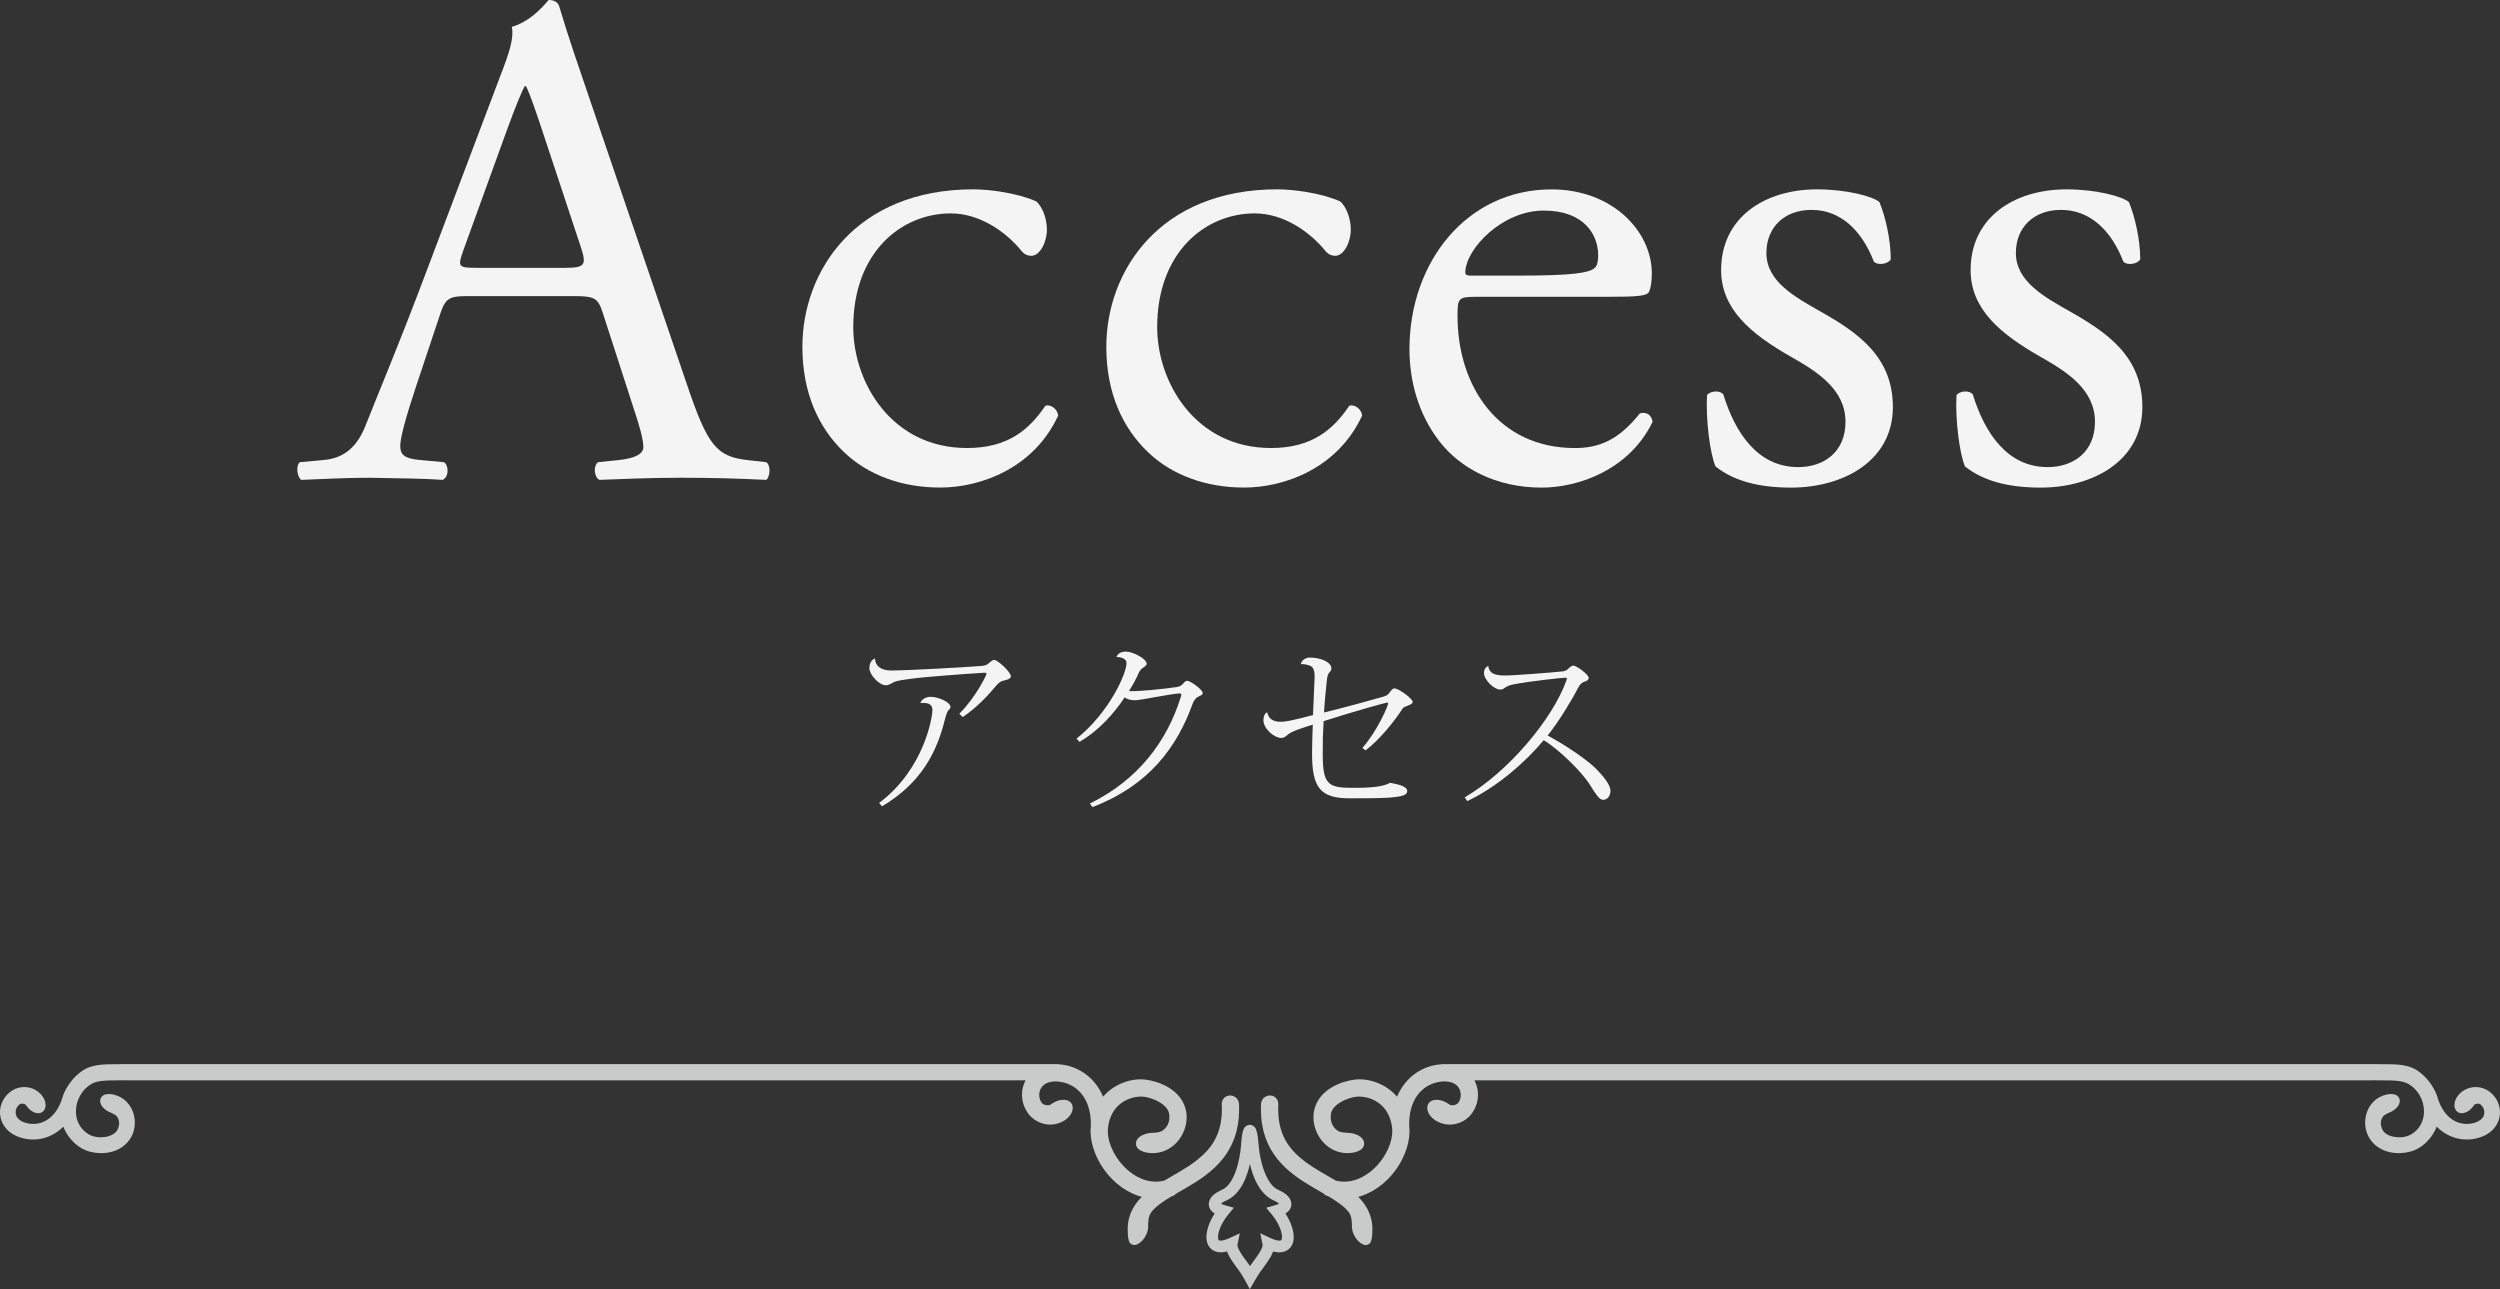 <?xml version="1.0" encoding="utf-8"?>
<!-- Generator: Adobe Illustrator 12.0.0, SVG Export Plug-In . SVG Version: 6.00 Build 51448)  -->
<!DOCTYPE svg PUBLIC "-//W3C//DTD SVG 1.1//EN" "http://www.w3.org/Graphics/SVG/1.1/DTD/svg11.dtd">
<svg  version="1.1" id="レイヤー_2" xmlns="http://www.w3.org/2000/svg" xmlns:xlink="http://www.w3.org/1999/xlink" width="94.004" height="48.472"
	 viewBox="0 0 94.004 48.472" overflow="visible" enable-background="new 0 0 94.004 48.472" xml:space="preserve">
<rect x="0" y="0" width="94.004" height="48.472" fill="#333333" stroke="none"/>
<path fill="#F4F4F4" d="M22.676,11.798c-0.186-0.583-0.292-0.664-1.089-0.664h-4.013c-0.665,0-0.824,0.081-1.01,0.638l-0.93,2.79
	c-0.398,1.196-0.584,1.914-0.584,2.206c0,0.318,0.133,0.478,0.771,0.531l0.876,0.08c0.186,0.133,0.186,0.558-0.053,0.665
	c-0.691-0.053-1.515-0.053-2.764-0.08c-0.877,0-1.833,0.054-2.551,0.08c-0.16-0.106-0.213-0.531-0.054-0.665l0.877-0.08
	c0.638-0.053,1.223-0.346,1.595-1.302c0.479-1.223,1.222-2.95,2.338-5.926l2.711-7.174c0.372-0.957,0.531-1.462,0.451-1.887
	c0.638-0.187,1.09-0.665,1.382-1.01c0.16,0,0.345,0.053,0.398,0.239C21.374,1.408,21.8,2.631,22.198,3.8l3.641,10.682
	c0.771,2.286,1.116,2.684,2.258,2.817l0.717,0.08c0.187,0.133,0.133,0.558,0,0.665c-1.089-0.053-2.019-0.08-3.215-0.08
	c-1.276,0-2.285,0.054-3.057,0.08c-0.212-0.106-0.239-0.531-0.053-0.665l0.771-0.08c0.559-0.053,0.931-0.213,0.931-0.479
	c0-0.292-0.133-0.771-0.346-1.408L22.676,11.798z M17.415,9.433c-0.213,0.611-0.187,0.638,0.558,0.638h3.269
	c0.771,0,0.824-0.106,0.584-0.824l-1.434-4.331c-0.213-0.638-0.452-1.355-0.612-1.674h-0.053c-0.08,0.133-0.345,0.771-0.637,1.568
	L17.415,9.433z"/>
<path fill="#F4F4F4" d="M38.967,7.573c0.212,0.186,0.398,0.611,0.398,1.063c0,0.479-0.266,0.983-0.585,0.983
	c-0.133,0-0.265-0.053-0.372-0.186c-0.584-0.717-1.567-1.409-2.657-1.409c-1.86,0-3.667,1.462-3.667,4.278
	c0,2.073,1.435,4.544,4.278,4.544c1.541,0,2.339-0.691,2.949-1.594c0.213-0.054,0.452,0.133,0.479,0.372
	c-0.903,1.966-2.896,2.709-4.438,2.709c-1.408,0-2.71-0.451-3.64-1.355c-0.93-0.903-1.541-2.205-1.541-3.933
	c0-2.87,2.019-5.926,6.431-5.926C37.213,7.121,38.249,7.254,38.967,7.573"/>
<path fill="#F4F4F4" d="M50.394,7.573c0.213,0.186,0.398,0.611,0.398,1.063c0,0.479-0.266,0.983-0.584,0.983
	c-0.133,0-0.266-0.053-0.373-0.186c-0.584-0.717-1.566-1.409-2.656-1.409c-1.86,0-3.667,1.462-3.667,4.278
	c0,2.073,1.435,4.544,4.279,4.544c1.541,0,2.338-0.691,2.949-1.594c0.213-0.054,0.451,0.133,0.479,0.372
	c-0.904,1.966-2.896,2.709-4.438,2.709c-1.408,0-2.71-0.451-3.64-1.355c-0.93-0.903-1.542-2.205-1.542-3.933
	c0-2.87,2.02-5.926,6.431-5.926C48.64,7.121,49.676,7.254,50.394,7.573"/>
<path fill="#F4F4F4" d="M55.522,11.16c-0.691,0-0.717,0.054-0.717,0.718c0,2.683,1.566,4.969,4.41,4.969
	c0.877,0,1.621-0.266,2.445-1.302c0.266-0.08,0.451,0.08,0.479,0.319c-0.877,1.807-2.791,2.471-4.172,2.471
	c-1.728,0-3.082-0.744-3.854-1.754c-0.797-1.036-1.115-2.285-1.115-3.454c0-3.269,2.152-6.006,5.34-6.006
	c2.285,0,3.773,1.568,3.773,3.162c0,0.372-0.053,0.585-0.105,0.691c-0.08,0.159-0.451,0.186-1.568,0.186H55.522z M57.171,10.363
	c1.966,0,2.551-0.106,2.763-0.266c0.08-0.053,0.159-0.16,0.159-0.505c0-0.744-0.504-1.674-2.045-1.674
	c-1.568,0-2.924,1.435-2.951,2.312c0,0.053,0,0.133,0.188,0.133H57.171z"/>
<path fill="#F4F4F4" d="M70.671,7.6c0.238,0.584,0.424,1.435,0.424,2.152c-0.105,0.186-0.504,0.239-0.637,0.08
	c-0.453-1.169-1.25-1.94-2.34-1.94c-1.035,0-1.699,0.665-1.699,1.621c0,1.09,1.115,1.674,2.045,2.206
	c1.408,0.797,2.711,1.7,2.711,3.587c0,2.02-1.859,3.029-3.826,3.029c-1.25,0-2.18-0.266-2.844-0.797
	c-0.213-0.505-0.371-1.807-0.318-2.684c0.133-0.16,0.478-0.186,0.611-0.027c0.451,1.462,1.301,2.737,2.816,2.737
	c0.957,0,1.779-0.558,1.779-1.701c0-1.222-1.063-1.887-2.045-2.445c-1.542-0.877-2.631-1.807-2.631-3.269
	c0-1.939,1.594-3.029,3.613-3.029C69.448,7.121,70.431,7.387,70.671,7.6"/>
<path fill="#F4F4F4" d="M80.052,7.6c0.238,0.584,0.424,1.435,0.424,2.152c-0.105,0.186-0.504,0.239-0.637,0.08
	c-0.453-1.169-1.25-1.94-2.34-1.94c-1.035,0-1.699,0.665-1.699,1.621c0,1.09,1.115,1.674,2.045,2.206
	c1.408,0.797,2.711,1.7,2.711,3.587c0,2.02-1.859,3.029-3.826,3.029c-1.25,0-2.18-0.266-2.844-0.797
	c-0.213-0.505-0.371-1.807-0.318-2.684c0.133-0.16,0.478-0.186,0.611-0.027c0.451,1.462,1.301,2.737,2.816,2.737
	c0.957,0,1.779-0.558,1.779-1.701c0-1.222-1.063-1.887-2.045-2.445c-1.542-0.877-2.631-1.807-2.631-3.269
	c0-1.939,1.594-3.029,3.613-3.029C78.829,7.121,79.812,7.387,80.052,7.6"/>
<path fill="#F4F4F4" d="M36.072,26.838c0.63-0.63,1.022-1.463,1.022-1.497c0-0.021-0.027-0.047-0.054-0.047
	c-0.8,0.047-2.385,0.169-2.75,0.224c-0.312,0.041-0.536,0.074-0.644,0.115c-0.143,0.061-0.21,0.135-0.338,0.135
	c-0.257,0-0.617-0.407-0.617-0.637c0-0.163,0.047-0.278,0.184-0.366l0.026,0.007c0.014,0.271,0.231,0.44,0.603,0.44
	c0.671,0,2.832-0.128,3.381-0.169c0.143-0.014,0.197-0.027,0.264-0.081c0.095-0.075,0.169-0.149,0.23-0.149
	c0.135,0,0.63,0.454,0.63,0.617c0,0.088-0.109,0.122-0.251,0.156c-0.115,0.021-0.203,0.075-0.312,0.21
	c-0.278,0.332-0.705,0.807-1.247,1.166L36.072,26.838z M34.615,26.418c0.027-0.102,0.189-0.217,0.373-0.217
	c0.291,0,0.752,0.197,0.752,0.386c0,0.054-0.041,0.081-0.075,0.115c-0.041,0.041-0.088,0.163-0.135,0.352
	c-0.305,1.233-0.888,2.385-2.365,3.266l-0.109-0.128c1.722-1.294,2.006-3.272,2.006-3.489c0-0.203-0.136-0.271-0.339-0.271
	c-0.034,0-0.067,0-0.102,0.006L34.615,26.418z"/>
<path fill="#F4F4F4" d="M40.482,27.773c1.227-0.982,1.877-2.446,1.877-2.839c0-0.21-0.305-0.23-0.38-0.23
	c0.048-0.115,0.156-0.203,0.359-0.203c0.271,0,0.779,0.278,0.779,0.454c0,0.081-0.082,0.102-0.149,0.162
	c-0.041,0.027-0.095,0.075-0.143,0.17c-0.088,0.217-0.23,0.467-0.373,0.698c0.305,0.027,1.375-0.088,1.789-0.149
	c0.135-0.021,0.189-0.068,0.237-0.122c0.054-0.061,0.101-0.115,0.156-0.115c0.135,0,0.589,0.339,0.589,0.454
	c0,0.081-0.082,0.102-0.176,0.149c-0.061,0.027-0.156,0.128-0.196,0.244c-0.597,1.667-1.667,3.097-3.774,3.902l-0.095-0.135
	c1.822-0.894,2.9-2.345,3.415-3.997c0.013-0.041,0.021-0.075,0.021-0.095c0-0.034-0.021-0.047-0.055-0.047
	c-0.265,0-1.49,0.257-1.674,0.257c-0.196,0-0.312-0.04-0.399-0.109c-0.4,0.597-0.942,1.227-1.7,1.674L40.482,27.773z"/>
<path fill="#F4F4F4" d="M48.917,24.962c0.014-0.108,0.156-0.237,0.332-0.237c0.379,0,0.813,0.156,0.813,0.413
	c0,0.095-0.053,0.102-0.102,0.183c-0.027,0.041-0.053,0.122-0.066,0.23c-0.035,0.339-0.082,0.792-0.109,1.24
	c0.697-0.169,1.844-0.481,2.209-0.589c0.115-0.034,0.176-0.061,0.23-0.128c0.074-0.088,0.129-0.19,0.203-0.19
	c0.169,0,0.691,0.386,0.691,0.508c0,0.074-0.088,0.102-0.203,0.149c-0.074,0.027-0.136,0.047-0.184,0.115
	c-0.264,0.414-0.834,1.146-1.383,1.559l-0.121-0.088c0.582-0.671,0.969-1.592,0.969-1.674c0-0.02-0.014-0.034-0.04-0.034
	c-0.048,0-1.28,0.339-2.386,0.698c-0.033,0.596-0.033,0.657-0.033,1.26c0,1.138,0.223,1.247,1.125,1.247
	c0.379,0,1.098,0,1.402-0.189c0.305,0.054,0.65,0.128,0.65,0.312c0,0.183-0.299,0.21-0.65,0.244
	c-0.318,0.027-1.152,0.027-1.504,0.027c-1.098,0-1.43-0.372-1.424-1.707c0-0.305,0.014-0.698,0.027-1.063
	c-0.305,0.095-0.82,0.25-0.961,0.393c-0.049,0.048-0.129,0.108-0.225,0.108c-0.258,0-0.67-0.345-0.67-0.664
	c0-0.183,0.088-0.298,0.143-0.298c0.053,0.271,0.27,0.353,0.494,0.353c0.176,0,0.311-0.014,1.227-0.251l0.061-1.429
	c0-0.257-0.055-0.366-0.143-0.414c-0.102-0.047-0.244-0.081-0.365-0.074L48.917,24.962z"/>
<path fill="#F4F4F4" d="M55.075,29.982c1.633-0.955,3.293-2.92,3.828-4.404c0.008-0.027,0.014-0.041,0.014-0.054
	c0-0.027-0.02-0.041-0.068-0.041c-0.088,0-1.334,0.129-1.938,0.251c-0.168,0.034-0.23,0.067-0.297,0.108
	c-0.063,0.041-0.096,0.087-0.203,0.087c-0.238,0-0.611-0.365-0.611-0.623c0-0.197,0.143-0.265,0.163-0.265
	c0.034,0.359,0.413,0.359,0.685,0.359c0.197,0,1.633-0.102,2.121-0.156c0.107-0.02,0.148-0.047,0.195-0.095
	c0.055-0.054,0.137-0.122,0.189-0.122c0.137,0,0.583,0.346,0.583,0.454c0,0.102-0.088,0.129-0.189,0.163
	c-0.095,0.041-0.155,0.122-0.19,0.19c-0.223,0.434-0.744,1.308-1.164,1.822c0.629,0.339,1.409,0.854,1.803,1.233
	c0.297,0.298,0.561,0.63,0.561,0.847c0,0.176-0.107,0.339-0.277,0.339c-0.155,0-0.283-0.231-0.521-0.604
	c-0.285-0.44-1.104-1.267-1.713-1.639c-0.617,0.745-1.695,1.734-2.873,2.29L55.075,29.982z"/>
<path fill="#C9CACA" d="M45.867,45.579c-0.233,0.316-0.372,0.661-0.374,0.937c0,0.117,0.027,0.229,0.098,0.313
	c0.07,0.085,0.182,0.132,0.31,0.131c0.097,0,0.206-0.023,0.329-0.07c0.033,0.213,0.183,0.423,0.33,0.629
	c0.078,0.107,0.158,0.213,0.222,0.309c0.071,0.105,0.218,0.379,0.218,0.379s0.166-0.288,0.244-0.404
	c0.061-0.089,0.135-0.186,0.205-0.283c0.146-0.206,0.297-0.416,0.33-0.629c0.123,0.047,0.232,0.07,0.328,0.07
	c0.129,0.001,0.24-0.046,0.311-0.131c0.07-0.084,0.098-0.195,0.098-0.313c-0.002-0.275-0.141-0.62-0.373-0.937
	c0.178-0.068,0.281-0.163,0.287-0.303c-0.012-0.2-0.202-0.319-0.424-0.423c-0.496-0.202-0.768-1.145-0.811-1.813
	c-0.014-0.178-0.031-0.314-0.052-0.411c-0.011-0.049-0.022-0.087-0.036-0.121c-0.018-0.027-0.033-0.077-0.114-0.086
	c-0.079,0.008-0.095,0.057-0.11,0.083c-0.042,0.092-0.065,0.25-0.085,0.52c-0.045,0.715-0.299,1.625-0.793,1.828
	c-0.223,0.104-0.411,0.223-0.425,0.423C45.585,45.416,45.688,45.51,45.867,45.579 M46.075,45.015
	c0.622-0.286,0.842-1.241,0.898-1.978c0.006-0.083,0.012-0.157,0.02-0.218c0.01,0.066,0.018,0.144,0.023,0.232
	c0.059,0.694,0.293,1.676,0.916,1.963c0.209,0.085,0.332,0.22,0.32,0.261c0.004,0.024-0.043,0.106-0.283,0.172l-0.131,0.037
	l0.086,0.104c0.262,0.316,0.414,0.688,0.412,0.926c-0.012,0.186-0.057,0.256-0.23,0.266h-0.002c-0.089,0-0.216-0.031-0.379-0.105
	l-0.158-0.074l0.035,0.172c0.002,0.014,0.004,0.027,0.004,0.043c0.004,0.143-0.139,0.375-0.303,0.596
	c-0.107,0.152-0.221,0.295-0.301,0.432c-0.078-0.137-0.191-0.279-0.3-0.431c-0.164-0.222-0.306-0.453-0.302-0.597
	c0-0.016,0.002-0.029,0.003-0.043l0.036-0.172l-0.159,0.074c-0.164,0.074-0.291,0.105-0.381,0.105
	c-0.173-0.01-0.218-0.08-0.229-0.266c-0.002-0.238,0.151-0.609,0.412-0.926l0.086-0.104l-0.132-0.037
	c-0.24-0.065-0.287-0.147-0.281-0.172C45.743,45.235,45.867,45.1,46.075,45.015"/>
<path fill="none" stroke="#C9CACA" stroke-width="0.26" d="M45.867,45.579c-0.233,0.316-0.372,0.661-0.374,0.937
	c0,0.117,0.027,0.229,0.098,0.313c0.07,0.085,0.182,0.132,0.31,0.131c0.097,0,0.206-0.023,0.329-0.07
	c0.033,0.213,0.183,0.423,0.33,0.629c0.078,0.107,0.158,0.213,0.222,0.309c0.071,0.105,0.218,0.379,0.218,0.379
	s0.166-0.288,0.244-0.404c0.061-0.089,0.135-0.186,0.205-0.283c0.146-0.206,0.297-0.416,0.33-0.629
	c0.123,0.047,0.232,0.07,0.328,0.07c0.129,0.001,0.24-0.046,0.311-0.131c0.07-0.084,0.098-0.195,0.098-0.313
	c-0.002-0.275-0.141-0.62-0.373-0.937c0.178-0.068,0.281-0.163,0.287-0.303c-0.012-0.2-0.202-0.319-0.424-0.423
	c-0.496-0.202-0.768-1.145-0.811-1.813c-0.014-0.178-0.031-0.314-0.052-0.411c-0.011-0.049-0.022-0.087-0.036-0.121
	c-0.018-0.027-0.033-0.077-0.114-0.086c-0.079,0.008-0.095,0.057-0.11,0.083c-0.042,0.092-0.065,0.25-0.085,0.52
	c-0.045,0.715-0.299,1.625-0.793,1.828c-0.223,0.104-0.411,0.223-0.425,0.423C45.585,45.416,45.688,45.51,45.867,45.579z
	 M46.075,45.015c0.622-0.286,0.842-1.241,0.898-1.978c0.006-0.083,0.012-0.157,0.02-0.218c0.01,0.066,0.018,0.144,0.023,0.232
	c0.059,0.694,0.293,1.676,0.916,1.963c0.209,0.085,0.332,0.22,0.32,0.261c0.004,0.024-0.043,0.106-0.283,0.172l-0.131,0.037
	l0.086,0.104c0.262,0.316,0.414,0.688,0.412,0.926c-0.012,0.186-0.057,0.256-0.23,0.266h-0.002c-0.089,0-0.216-0.031-0.379-0.105
	l-0.158-0.074l0.035,0.172c0.002,0.014,0.004,0.027,0.004,0.043c0.004,0.143-0.139,0.375-0.303,0.596
	c-0.107,0.152-0.221,0.295-0.301,0.432c-0.078-0.137-0.191-0.279-0.3-0.431c-0.164-0.222-0.306-0.453-0.302-0.597
	c0-0.016,0.002-0.029,0.003-0.043l0.036-0.172l-0.159,0.074c-0.164,0.074-0.291,0.105-0.381,0.105
	c-0.173-0.01-0.218-0.08-0.229-0.266c-0.002-0.238,0.151-0.609,0.412-0.926l0.086-0.104l-0.132-0.037
	c-0.24-0.065-0.287-0.147-0.281-0.172C45.743,45.235,45.867,45.1,46.075,45.015z"/>
<path fill="#C9CACA" d="M0.245,42.14c0.088,0.189,0.261,0.353,0.514,0.446c0.022,0.009,0.044,0.016,0.068,0.023
	c0.58,0.184,1.229-0.021,1.635-0.612c0.086,0.563,0.494,0.972,0.843,1.102l0.011,0.004c0.033,0.013,0.068,0.023,0.102,0.032
	c0.412,0.114,1.076,0.069,1.375-0.483c0.017-0.033,0.031-0.066,0.043-0.099c0.17-0.458-0.024-1.011-0.485-1.188
	c-0.099-0.037-0.213-0.068-0.326-0.049c-0.174,0.029-0.075,0.259,0.238,0.375c0.088,0.034,0.204,0.104,0.25,0.159
	c0.136,0.163,0.185,0.386,0.098,0.62c-0.009,0.025-0.021,0.05-0.032,0.075C4.402,42.924,3.812,43,3.467,42.895
	c-0.024-0.007-0.053-0.016-0.081-0.026c-0.378-0.146-0.85-0.635-0.661-1.421c0.009-0.039,0.021-0.077,0.035-0.115
	c0.097-0.262,0.269-0.534,0.594-0.726s0.844-0.148,1.188-0.159c0.119-0.005,0.294,0,0.294,0h34.096
	c-0.016,0.013-0.033,0.024-0.049,0.038c-0.185,0.183-0.281,0.431-0.281,0.68c0,0.17,0.043,0.341,0.132,0.497
	c0.179,0.321,0.494,0.453,0.77,0.45c0.305-0.003,0.652-0.205,0.66-0.463c0.004-0.13-0.178-0.149-0.35-0.092
	c-0.118,0.039-0.227,0.142-0.291,0.159c-0.148,0.039-0.405,0.017-0.528-0.2c-0.063-0.111-0.093-0.231-0.093-0.35
	c0.007-0.347,0.245-0.672,0.781-0.678c0.023,0,0.049,0,0.073,0.001c0.769,0.049,1.428,0.644,1.436,1.757
	c0,0.036-0.001,0.072-0.002,0.11c-0.007,0.057-0.011,0.115-0.011,0.174c0.01,1.027,0.932,2.266,2.15,2.366
	c-0.051,0.038-0.101,0.075-0.147,0.115c-0.352,0.298-0.608,0.687-0.605,1.214c0,0.123,0.005,0.279,0.041,0.391
	c0.037,0.11,0.38-0.17,0.38-0.502c0-0.43,0.067-0.604,0.379-0.875c0.166-0.143,0.367-0.273,0.586-0.404
	c0.006-0.002,0.011-0.002,0.018-0.005l-0.001-0.005c0.188-0.113,0.39-0.226,0.593-0.346c0.891-0.519,1.85-1.229,1.845-2.765
	c0-0.067,0.006-0.101-0.005-0.208c-0.019-0.185-0.301-0.202-0.3,0.014c0.001,0.122,0.006,0.132,0.006,0.193
	c-0.004,1.05-0.461,1.629-1.061,2.09c-0.376,0.285-0.809,0.512-1.21,0.75c-0.13,0.034-0.258,0.052-0.383,0.052
	c-0.532,0.001-1.029-0.285-1.395-0.696c-0.367-0.409-0.59-0.939-0.589-1.38c0-0.051,0.003-0.101,0.009-0.148
	c0.122-1.005,0.897-1.317,1.405-1.323c0.037,0,0.073,0.001,0.105,0.004c0.384,0.035,1.1,0.321,1.141,0.841
	c0.003,0.035,0.005,0.068,0.005,0.101c-0.001,0.313-0.156,0.552-0.387,0.683c-0.077,0.044-0.243,0.077-0.361,0.077
	c-0.416,0-0.633,0.225-0.442,0.335c0.123,0.071,0.271,0.085,0.403,0.085c0.617-0.006,1.086-0.568,1.087-1.18
	c0-0.044-0.002-0.088-0.007-0.134c-0.11-0.777-0.963-1.055-1.409-1.106c-0.043-0.003-0.088-0.006-0.135-0.006h-0.012
	c-0.467,0-1.113,0.24-1.461,0.862c-0.216-0.87-0.889-1.392-1.646-1.43c-0.031-0.002-0.061-0.003-0.089-0.003
	c-0.014,0-0.026,0.003-0.041,0.004v-0.004H4.841c0,0-0.148-0.005-0.293,0c-0.412,0.015-0.961-0.047-1.349,0.215
	c-0.313,0.212-0.545,0.537-0.664,0.847c-0.017,0.044-0.031,0.088-0.042,0.134c-0.009,0.028-0.018,0.055-0.029,0.083
	c-0.315,0.833-0.977,1.093-1.565,0.916c-0.02-0.005-0.038-0.012-0.056-0.02c-0.4-0.153-0.487-0.464-0.396-0.726
	c0.033-0.089,0.089-0.17,0.167-0.236c0.154-0.128,0.351-0.073,0.452-0.003c0.044,0.031,0.097,0.138,0.175,0.2
	c0.113,0.091,0.254,0.127,0.287,0.029c0.067-0.195-0.137-0.444-0.365-0.532c-0.205-0.078-0.479-0.068-0.702,0.123
	c-0.109,0.092-0.19,0.208-0.238,0.336C0.153,41.738,0.156,41.95,0.245,42.14"/>
<path fill="none" stroke="#C9CACA" stroke-width="0.348" d="M0.245,42.14c0.088,0.189,0.261,0.353,0.514,0.446
	c0.022,0.009,0.044,0.016,0.068,0.023c0.58,0.184,1.229-0.021,1.635-0.612c0.086,0.563,0.494,0.972,0.843,1.102l0.011,0.004
	c0.033,0.013,0.068,0.023,0.102,0.032c0.412,0.114,1.076,0.069,1.375-0.483c0.017-0.033,0.031-0.066,0.043-0.099
	c0.17-0.458-0.024-1.011-0.485-1.188c-0.099-0.037-0.213-0.068-0.326-0.049c-0.174,0.029-0.075,0.259,0.238,0.375
	c0.088,0.034,0.204,0.104,0.25,0.159c0.136,0.163,0.185,0.386,0.098,0.62c-0.009,0.025-0.021,0.05-0.032,0.075
	C4.402,42.924,3.812,43,3.467,42.895c-0.024-0.007-0.053-0.016-0.081-0.026c-0.378-0.146-0.85-0.635-0.661-1.421
	c0.009-0.039,0.021-0.077,0.035-0.115c0.097-0.262,0.269-0.534,0.594-0.726s0.844-0.148,1.188-0.159c0.119-0.005,0.294,0,0.294,0
	h34.096c-0.016,0.013-0.033,0.024-0.049,0.038c-0.185,0.183-0.281,0.431-0.281,0.68c0,0.17,0.043,0.341,0.132,0.497
	c0.179,0.321,0.494,0.453,0.77,0.45c0.305-0.003,0.652-0.205,0.66-0.463c0.004-0.13-0.178-0.149-0.35-0.092
	c-0.118,0.039-0.227,0.142-0.291,0.159c-0.148,0.039-0.405,0.017-0.528-0.2c-0.063-0.111-0.093-0.231-0.093-0.35
	c0.007-0.347,0.245-0.672,0.781-0.678c0.023,0,0.049,0,0.073,0.001c0.769,0.049,1.428,0.644,1.436,1.757
	c0,0.036-0.001,0.072-0.002,0.11c-0.007,0.057-0.011,0.115-0.011,0.174c0.01,1.027,0.932,2.266,2.15,2.366
	c-0.051,0.038-0.101,0.075-0.147,0.115c-0.352,0.298-0.608,0.687-0.605,1.214c0,0.123,0.005,0.279,0.041,0.391
	c0.037,0.11,0.38-0.17,0.38-0.502c0-0.43,0.067-0.604,0.379-0.875c0.166-0.143,0.367-0.273,0.586-0.404
	c0.006-0.002,0.011-0.002,0.018-0.005l-0.001-0.005c0.188-0.113,0.39-0.226,0.593-0.346c0.891-0.519,1.85-1.229,1.845-2.765
	c0-0.067,0.006-0.101-0.005-0.208c-0.019-0.185-0.301-0.202-0.3,0.014c0.001,0.122,0.006,0.132,0.006,0.193
	c-0.004,1.05-0.461,1.629-1.061,2.09c-0.376,0.285-0.809,0.512-1.21,0.75c-0.13,0.034-0.258,0.052-0.383,0.052
	c-0.532,0.001-1.029-0.285-1.395-0.696c-0.367-0.409-0.59-0.939-0.589-1.38c0-0.051,0.003-0.101,0.009-0.148
	c0.122-1.005,0.897-1.317,1.405-1.323c0.037,0,0.073,0.001,0.105,0.004c0.384,0.035,1.1,0.321,1.141,0.841
	c0.003,0.035,0.005,0.068,0.005,0.101c-0.001,0.313-0.156,0.552-0.387,0.683c-0.077,0.044-0.243,0.077-0.361,0.077
	c-0.416,0-0.633,0.225-0.442,0.335c0.123,0.071,0.271,0.085,0.403,0.085c0.617-0.006,1.086-0.568,1.087-1.18
	c0-0.044-0.002-0.088-0.007-0.134c-0.11-0.777-0.963-1.055-1.409-1.106c-0.043-0.003-0.088-0.006-0.135-0.006h-0.012
	c-0.467,0-1.113,0.24-1.461,0.862c-0.216-0.87-0.889-1.392-1.646-1.43c-0.031-0.002-0.061-0.003-0.089-0.003
	c-0.014,0-0.026,0.003-0.041,0.004v-0.004H4.841c0,0-0.148-0.005-0.293,0c-0.412,0.015-0.961-0.047-1.349,0.215
	c-0.313,0.212-0.545,0.537-0.664,0.847c-0.017,0.044-0.031,0.088-0.042,0.134c-0.009,0.028-0.018,0.055-0.029,0.083
	c-0.315,0.833-0.977,1.093-1.565,0.916c-0.02-0.005-0.038-0.012-0.056-0.02c-0.4-0.153-0.487-0.464-0.396-0.726
	c0.033-0.089,0.089-0.17,0.167-0.236c0.154-0.128,0.351-0.073,0.452-0.003c0.044,0.031,0.097,0.138,0.175,0.2
	c0.113,0.091,0.254,0.127,0.287,0.029c0.067-0.195-0.137-0.444-0.365-0.532c-0.205-0.078-0.479-0.068-0.702,0.123
	c-0.109,0.092-0.19,0.208-0.238,0.336C0.153,41.738,0.156,41.95,0.245,42.14z"/>
<path fill="#C9CACA" d="M93.759,42.14c-0.088,0.189-0.262,0.353-0.514,0.446c-0.021,0.009-0.045,0.016-0.068,0.023
	c-0.58,0.184-1.229-0.021-1.633-0.612c-0.088,0.563-0.496,0.972-0.846,1.102l-0.01,0.004c-0.034,0.013-0.068,0.023-0.102,0.032
	c-0.412,0.114-1.076,0.069-1.375-0.483c-0.018-0.033-0.031-0.066-0.043-0.099c-0.17-0.458,0.023-1.011,0.484-1.188
	c0.098-0.037,0.213-0.068,0.326-0.049c0.173,0.029,0.073,0.259-0.238,0.375c-0.088,0.034-0.205,0.104-0.25,0.159
	c-0.137,0.163-0.186,0.386-0.098,0.62c0.008,0.025,0.02,0.05,0.031,0.075c0.176,0.379,0.768,0.455,1.113,0.35
	c0.023-0.007,0.052-0.016,0.08-0.026c0.379-0.146,0.85-0.635,0.66-1.421c-0.01-0.039-0.021-0.077-0.033-0.115
	c-0.098-0.262-0.27-0.534-0.596-0.726s-0.844-0.148-1.188-0.159c-0.119-0.005-0.293,0-0.293,0H55.072
	c0.015,0.013,0.034,0.024,0.048,0.038c0.188,0.183,0.282,0.431,0.282,0.68c0,0.17-0.044,0.341-0.132,0.497
	c-0.179,0.321-0.494,0.453-0.77,0.45c-0.305-0.003-0.652-0.205-0.66-0.463c-0.004-0.13,0.178-0.149,0.35-0.092
	c0.119,0.039,0.227,0.142,0.292,0.159c0.147,0.039,0.403,0.017,0.527-0.2c0.063-0.111,0.093-0.231,0.093-0.35
	c-0.007-0.347-0.244-0.672-0.78-0.678c-0.023,0-0.05,0-0.073,0.001c-0.768,0.049-1.428,0.644-1.436,1.757
	c0,0.036,0.002,0.072,0.003,0.11c0.007,0.057,0.011,0.115,0.011,0.174c-0.01,1.027-0.932,2.266-2.149,2.366
	c0.05,0.038,0.101,0.075,0.146,0.115c0.352,0.298,0.608,0.687,0.606,1.214c0,0.123-0.006,0.279-0.041,0.391
	c-0.037,0.11-0.381-0.17-0.381-0.502c0-0.43-0.066-0.604-0.379-0.875c-0.166-0.143-0.367-0.273-0.586-0.404
	c-0.006-0.002-0.012-0.002-0.019-0.005l0.002-0.005c-0.188-0.113-0.39-0.226-0.595-0.346c-0.889-0.519-1.848-1.229-1.844-2.765
	c0-0.067-0.006-0.101,0.006-0.208c0.019-0.185,0.301-0.202,0.299,0.014c0,0.122-0.004,0.132-0.004,0.193
	c0.004,1.05,0.461,1.629,1.061,2.09c0.376,0.285,0.809,0.512,1.209,0.75c0.131,0.034,0.26,0.052,0.385,0.052
	c0.531,0.001,1.028-0.285,1.395-0.696c0.365-0.409,0.59-0.939,0.588-1.38c0-0.051-0.004-0.101-0.008-0.148
	c-0.123-1.005-0.898-1.317-1.406-1.323c-0.036,0-0.072,0.001-0.104,0.004c-0.384,0.035-1.101,0.321-1.141,0.841
	c-0.003,0.035-0.005,0.068-0.005,0.101c0,0.313,0.156,0.552,0.385,0.683c0.078,0.044,0.244,0.077,0.363,0.077
	c0.416,0,0.633,0.225,0.441,0.335c-0.123,0.071-0.271,0.085-0.402,0.085c-0.617-0.006-1.086-0.568-1.088-1.18
	c0-0.044,0.002-0.088,0.008-0.134c0.109-0.777,0.963-1.055,1.41-1.106c0.041-0.003,0.086-0.006,0.133-0.006h0.014
	c0.467,0,1.113,0.24,1.461,0.862c0.215-0.87,0.887-1.392,1.646-1.43c0.03-0.002,0.061-0.003,0.089-0.003
	c0.015,0,0.026,0.003,0.04,0.004v-0.004h34.801c0,0,0.148-0.005,0.293,0c0.412,0.015,0.961-0.047,1.35,0.215
	c0.313,0.212,0.545,0.537,0.662,0.847c0.017,0.044,0.031,0.088,0.041,0.134c0.01,0.028,0.02,0.055,0.029,0.083
	c0.316,0.833,0.979,1.093,1.566,0.916c0.02-0.005,0.039-0.012,0.057-0.02c0.4-0.153,0.486-0.464,0.395-0.726
	c-0.033-0.089-0.09-0.17-0.166-0.236c-0.154-0.128-0.352-0.073-0.453-0.003c-0.043,0.031-0.096,0.138-0.174,0.2
	c-0.113,0.091-0.254,0.127-0.287,0.029c-0.066-0.195,0.137-0.444,0.365-0.532c0.205-0.078,0.479-0.068,0.703,0.123
	c0.108,0.092,0.189,0.208,0.236,0.336C93.851,41.738,93.849,41.95,93.759,42.14"/>
<path fill="none" stroke="#C9CACA" stroke-width="0.348" d="M93.759,42.14c-0.088,0.189-0.262,0.353-0.514,0.446
	c-0.021,0.009-0.045,0.016-0.068,0.023c-0.58,0.184-1.229-0.021-1.633-0.612c-0.088,0.563-0.496,0.972-0.846,1.102l-0.01,0.004
	c-0.034,0.013-0.068,0.023-0.102,0.032c-0.412,0.114-1.076,0.069-1.375-0.483c-0.018-0.033-0.031-0.066-0.043-0.099
	c-0.17-0.458,0.023-1.011,0.484-1.188c0.098-0.037,0.213-0.068,0.326-0.049c0.173,0.029,0.073,0.259-0.238,0.375
	c-0.088,0.034-0.205,0.104-0.25,0.159c-0.137,0.163-0.186,0.386-0.098,0.62c0.008,0.025,0.02,0.05,0.031,0.075
	c0.176,0.379,0.768,0.455,1.113,0.35c0.023-0.007,0.052-0.016,0.08-0.026c0.379-0.146,0.85-0.635,0.66-1.421
	c-0.01-0.039-0.021-0.077-0.033-0.115c-0.098-0.262-0.27-0.534-0.596-0.726s-0.844-0.148-1.188-0.159c-0.119-0.005-0.293,0-0.293,0
	H55.072c0.015,0.013,0.034,0.024,0.048,0.038c0.188,0.183,0.282,0.431,0.282,0.68c0,0.17-0.044,0.341-0.132,0.497
	c-0.179,0.321-0.494,0.453-0.77,0.45c-0.305-0.003-0.652-0.205-0.66-0.463c-0.004-0.13,0.178-0.149,0.35-0.092
	c0.119,0.039,0.227,0.142,0.292,0.159c0.147,0.039,0.403,0.017,0.527-0.2c0.063-0.111,0.093-0.231,0.093-0.35
	c-0.007-0.347-0.244-0.672-0.78-0.678c-0.023,0-0.05,0-0.073,0.001c-0.768,0.049-1.428,0.644-1.436,1.757
	c0,0.036,0.002,0.072,0.003,0.11c0.007,0.057,0.011,0.115,0.011,0.174c-0.01,1.027-0.932,2.266-2.149,2.366
	c0.05,0.038,0.101,0.075,0.146,0.115c0.352,0.298,0.608,0.687,0.606,1.214c0,0.123-0.006,0.279-0.041,0.391
	c-0.037,0.11-0.381-0.17-0.381-0.502c0-0.43-0.066-0.604-0.379-0.875c-0.166-0.143-0.367-0.273-0.586-0.404
	c-0.006-0.002-0.012-0.002-0.019-0.005l0.002-0.005c-0.188-0.113-0.39-0.226-0.595-0.346c-0.889-0.519-1.848-1.229-1.844-2.765
	c0-0.067-0.006-0.101,0.006-0.208c0.019-0.185,0.301-0.202,0.299,0.014c0,0.122-0.004,0.132-0.004,0.193
	c0.004,1.05,0.461,1.629,1.061,2.09c0.376,0.285,0.809,0.512,1.209,0.75c0.131,0.034,0.26,0.052,0.385,0.052
	c0.531,0.001,1.028-0.285,1.395-0.696c0.365-0.409,0.59-0.939,0.588-1.38c0-0.051-0.004-0.101-0.008-0.148
	c-0.123-1.005-0.898-1.317-1.406-1.323c-0.036,0-0.072,0.001-0.104,0.004c-0.384,0.035-1.101,0.321-1.141,0.841
	c-0.003,0.035-0.005,0.068-0.005,0.101c0,0.313,0.156,0.552,0.385,0.683c0.078,0.044,0.244,0.077,0.363,0.077
	c0.416,0,0.633,0.225,0.441,0.335c-0.123,0.071-0.271,0.085-0.402,0.085c-0.617-0.006-1.086-0.568-1.088-1.18
	c0-0.044,0.002-0.088,0.008-0.134c0.109-0.777,0.963-1.055,1.41-1.106c0.041-0.003,0.086-0.006,0.133-0.006h0.014
	c0.467,0,1.113,0.24,1.461,0.862c0.215-0.87,0.887-1.392,1.646-1.43c0.03-0.002,0.061-0.003,0.089-0.003
	c0.015,0,0.026,0.003,0.04,0.004v-0.004h34.801c0,0,0.148-0.005,0.293,0c0.412,0.015,0.961-0.047,1.35,0.215
	c0.313,0.212,0.545,0.537,0.662,0.847c0.017,0.044,0.031,0.088,0.041,0.134c0.01,0.028,0.02,0.055,0.029,0.083
	c0.316,0.833,0.979,1.093,1.566,0.916c0.02-0.005,0.039-0.012,0.057-0.02c0.4-0.153,0.486-0.464,0.395-0.726
	c-0.033-0.089-0.09-0.17-0.166-0.236c-0.154-0.128-0.352-0.073-0.453-0.003c-0.043,0.031-0.096,0.138-0.174,0.2
	c-0.113,0.091-0.254,0.127-0.287,0.029c-0.066-0.195,0.137-0.444,0.365-0.532c0.205-0.078,0.479-0.068,0.703,0.123
	c0.108,0.092,0.189,0.208,0.236,0.336C93.851,41.738,93.849,41.95,93.759,42.14z"/>
</svg>
